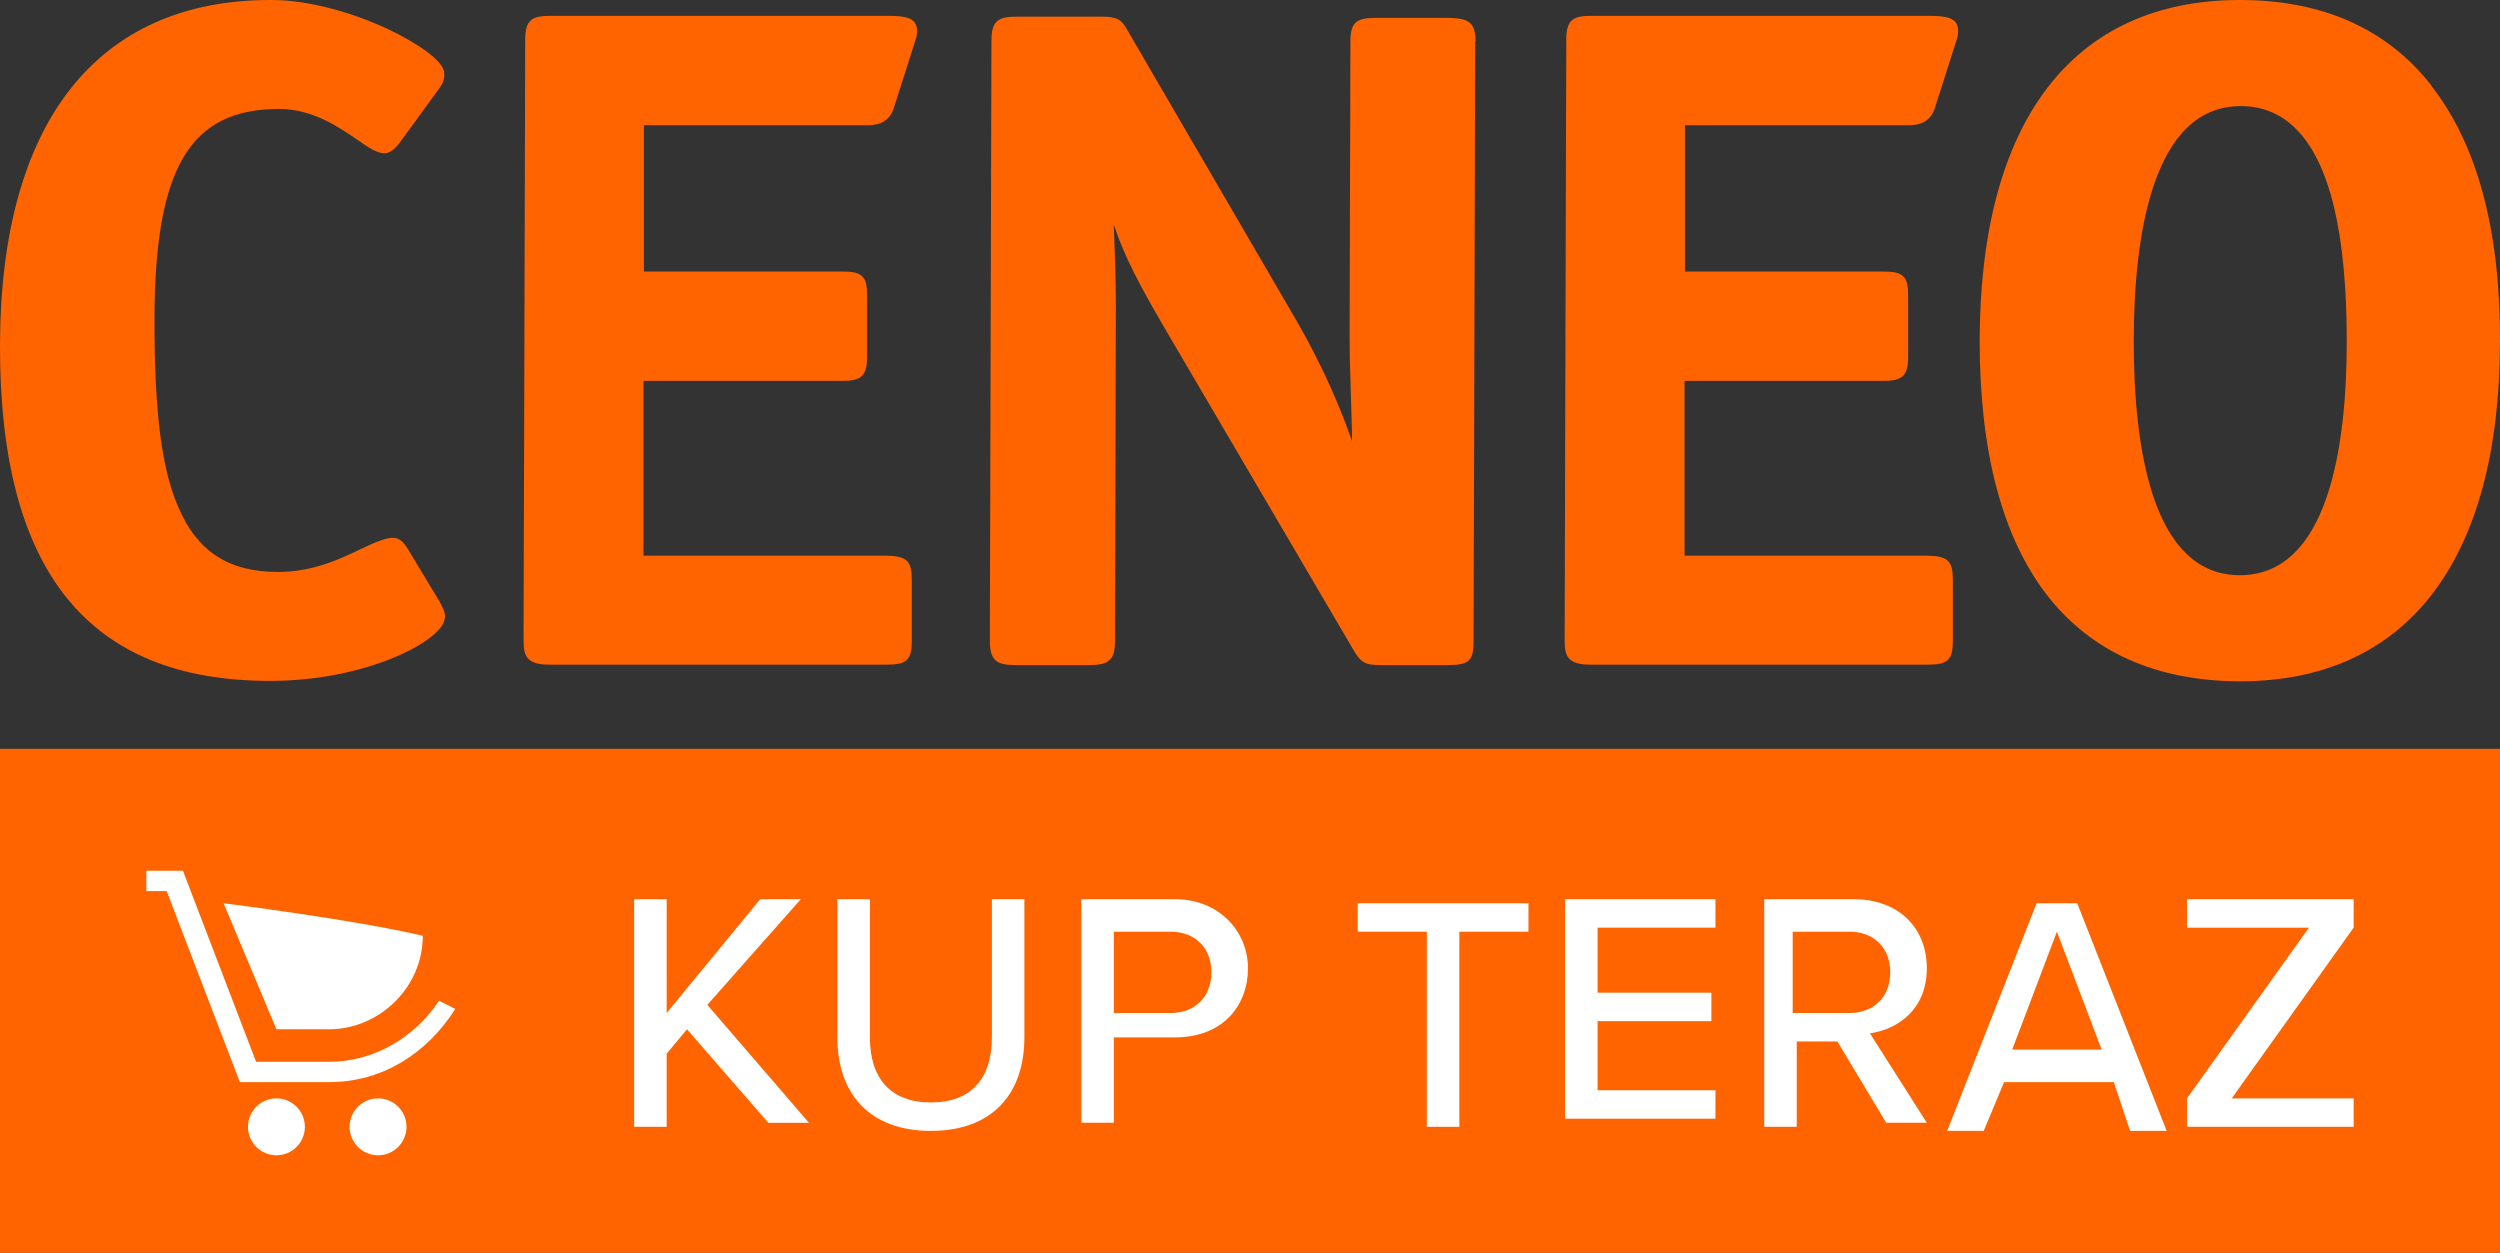 <?xml version="1.0" encoding="UTF-8"?><svg id="Warstwa_1" xmlns="http://www.w3.org/2000/svg" viewBox="0 0 61.5 30.82"><rect x="0" y="0" width="61.5" height="30.82" fill="#333333" stroke="none"/><defs><style>.cls-1{fill:#ff6400;}.cls-1,.cls-2{stroke-width:0px;}.cls-2{fill:#fff;}</style></defs><rect class="cls-1" x="0" y="18.42" width="61.5" height="12.4"/><path class="cls-2" d="M16.9,25.32l-.5.6v1.8h-.8v-5.6h.8v2.8l2.3-2.8h1l-2.3,2.6,2.5,2.9h-1l-2-2.3Z"/><path class="cls-2" d="M20.6,22.12h.8v3.4c0,1,.5,1.6,1.5,1.6s1.5-.6,1.5-1.6v-3.4h.8v3.4c0,1.4-.8,2.3-2.3,2.3s-2.3-.9-2.3-2.3v-3.4Z"/><path class="cls-2" d="M26.6,22.12h2.3c1.1,0,1.8.8,1.8,1.7s-.6,1.7-1.8,1.7h-1.5v2.1h-.8v-5.5ZM28.8,22.92h-1.4v2h1.4c.6,0,1-.4,1-1s-.4-1-1-1Z"/><path class="cls-2" d="M35.1,22.92h-1.7v-.7h4.2v.7h-1.7v4.8h-.8v-4.8Z"/><path class="cls-2" d="M38.5,22.12h3.7v.7h-2.9v1.6h2.8v.7h-2.8v1.7h2.9v.7h-3.7v-5.4Z"/><path class="cls-2" d="M45.2,25.62h-1v2.1h-.8v-5.6h2.2c1.1,0,1.8.7,1.8,1.7s-.7,1.5-1.4,1.6l1.4,2.2h-1s-1.2-2-1.2-2ZM45.5,22.92h-1.4v2h1.4c.6,0,1-.4,1-1s-.4-1-1-1Z"/><path class="cls-2" d="M52,26.62h-2.7l-.5,1.2h-.9l2.2-5.6h1l2.2,5.6h-.9s-.4-1.2-.4-1.2ZM49.5,25.82h2.2l-1.1-2.9s-1.1,2.9-1.1,2.9Z"/><path class="cls-2" d="M53.8,27.02l3-4.2h-3v-.7h4.1v.7l-3,4.2h3v.7h-4.1v-.7Z"/><path class="cls-2" d="M10.4,23.02c0,1.3-1.1,2.3-2.3,2.3h-1.3l-1.3-3.1s3.2.4,4.9.8Z"/><path class="cls-2" d="M8.1,26.62h-2.2l-1.8-4.7h-.5v-.5h.9l1.8,4.7h1.8c1.1,0,2.1-.6,2.7-1.5l.4.2c-.7,1.1-1.8,1.8-3.1,1.8Z"/><circle class="cls-2" cx="9.3" cy="27.72" r=".7"/><circle class="cls-2" cx="6.8" cy="27.72" r=".7"/><g id="Layer_2"><path class="cls-1" d="M10.94,15.2c0,.52-1.86,1.55-4.3,1.55h0C2.16,16.75-.01,14.04,0,8.49.01,3.02,2.38,0,6.65,0h.03c.84,0,1.87.26,2.83.7.66.31,1.42.78,1.42,1.11,0,.1,0,.21-.15.4l-.94,1.29c-.08.11-.22.27-.38.27-.19,0-.4-.14-.68-.34-.46-.31-1.09-.75-1.92-.75-2.2,0-3.06,1.47-3.06,5.22,0,2.2.17,3.62.58,4.56.46,1.1,1.24,1.61,2.46,1.61.87,0,1.55-.33,2.05-.57.32-.15.58-.27.78-.27.17,0,.27.13.36.27l.79,1.31c.07.14.13.24.13.38Z"/><path class="cls-1" d="M36.29,1.01l-.04,14.77c0,.47-.11.58-.62.58h-1.68c-.38,0-.48-.07-.66-.38l-4.6-7.84c-.65-1.11-1.03-1.83-1.29-2.61v.02c.02.53.05,1.25.05,1.94l-.02,8.27c0,.48-.16.6-.62.6h-1.84c-.46,0-.62-.12-.62-.6l.04-14.77c0-.5.19-.58.62-.58h2.08c.41,0,.5.07.66.36l4.15,7.13c.66,1.14,1.09,2.18,1.36,2.95,0-.35-.02-.76-.03-1.18-.02-.55-.03-1.07-.03-1.37l.02-7.28c0-.48.16-.58.62-.58h1.84c.44.02.62.1.62.6Z"/><path class="cls-1" d="M15.84,3.08v3.6s4.87,0,4.87,0c.25,0,.41.02.51.13.09.09.11.25.11.46v1.52c0,.5-.19.58-.63.58h-4.87s0,4.3,0,4.3h5.98c.5.01.62.13.62.59v1.51c0,.46-.12.58-.61.58h-8.32c-.23,0-.4-.04-.5-.14s-.12-.25-.12-.46l.04-14.78c0-.5.19-.58.62-.58h8.3c.45,0,.72.05.72.37,0,.11-.02.17-.05.26l-.52,1.63c-.13.43-.52.43-.65.43h-5.5Z"/><path class="cls-1" d="M59.81,2.1c-1.09-1.39-2.67-2.1-4.71-2.1-4.11,0-6.39,2.98-6.4,8.38,0,2.75.56,4.86,1.68,6.29,1.09,1.38,2.67,2.08,4.7,2.09h.02c4.11,0,6.39-2.96,6.4-8.35.01-2.74-.56-4.86-1.69-6.3ZM55.12,2.61c.54,0,.99.19,1.36.56.84.84,1.25,2.59,1.25,5.23,0,2.63-.47,5.75-2.63,5.75-2.16,0-2.61-3.14-2.61-5.76,0-2.64.48-5.78,2.63-5.78h0Z"/><path class="cls-1" d="M41.45,3.08v3.6s4.87,0,4.87,0c.25,0,.41.02.51.13.09.09.11.25.11.46v1.52c0,.5-.19.58-.63.58h-4.87s0,4.3,0,4.3h5.98c.5.01.62.13.62.59v1.51c0,.46-.12.58-.61.58h-8.32c-.23,0-.4-.04-.5-.14s-.12-.25-.12-.46l.04-14.78c0-.5.19-.58.62-.58h8.3c.45,0,.72.05.72.37,0,.11-.02.17-.05.26l-.52,1.63c-.13.43-.52.43-.65.43h-5.5Z"/></g></svg>